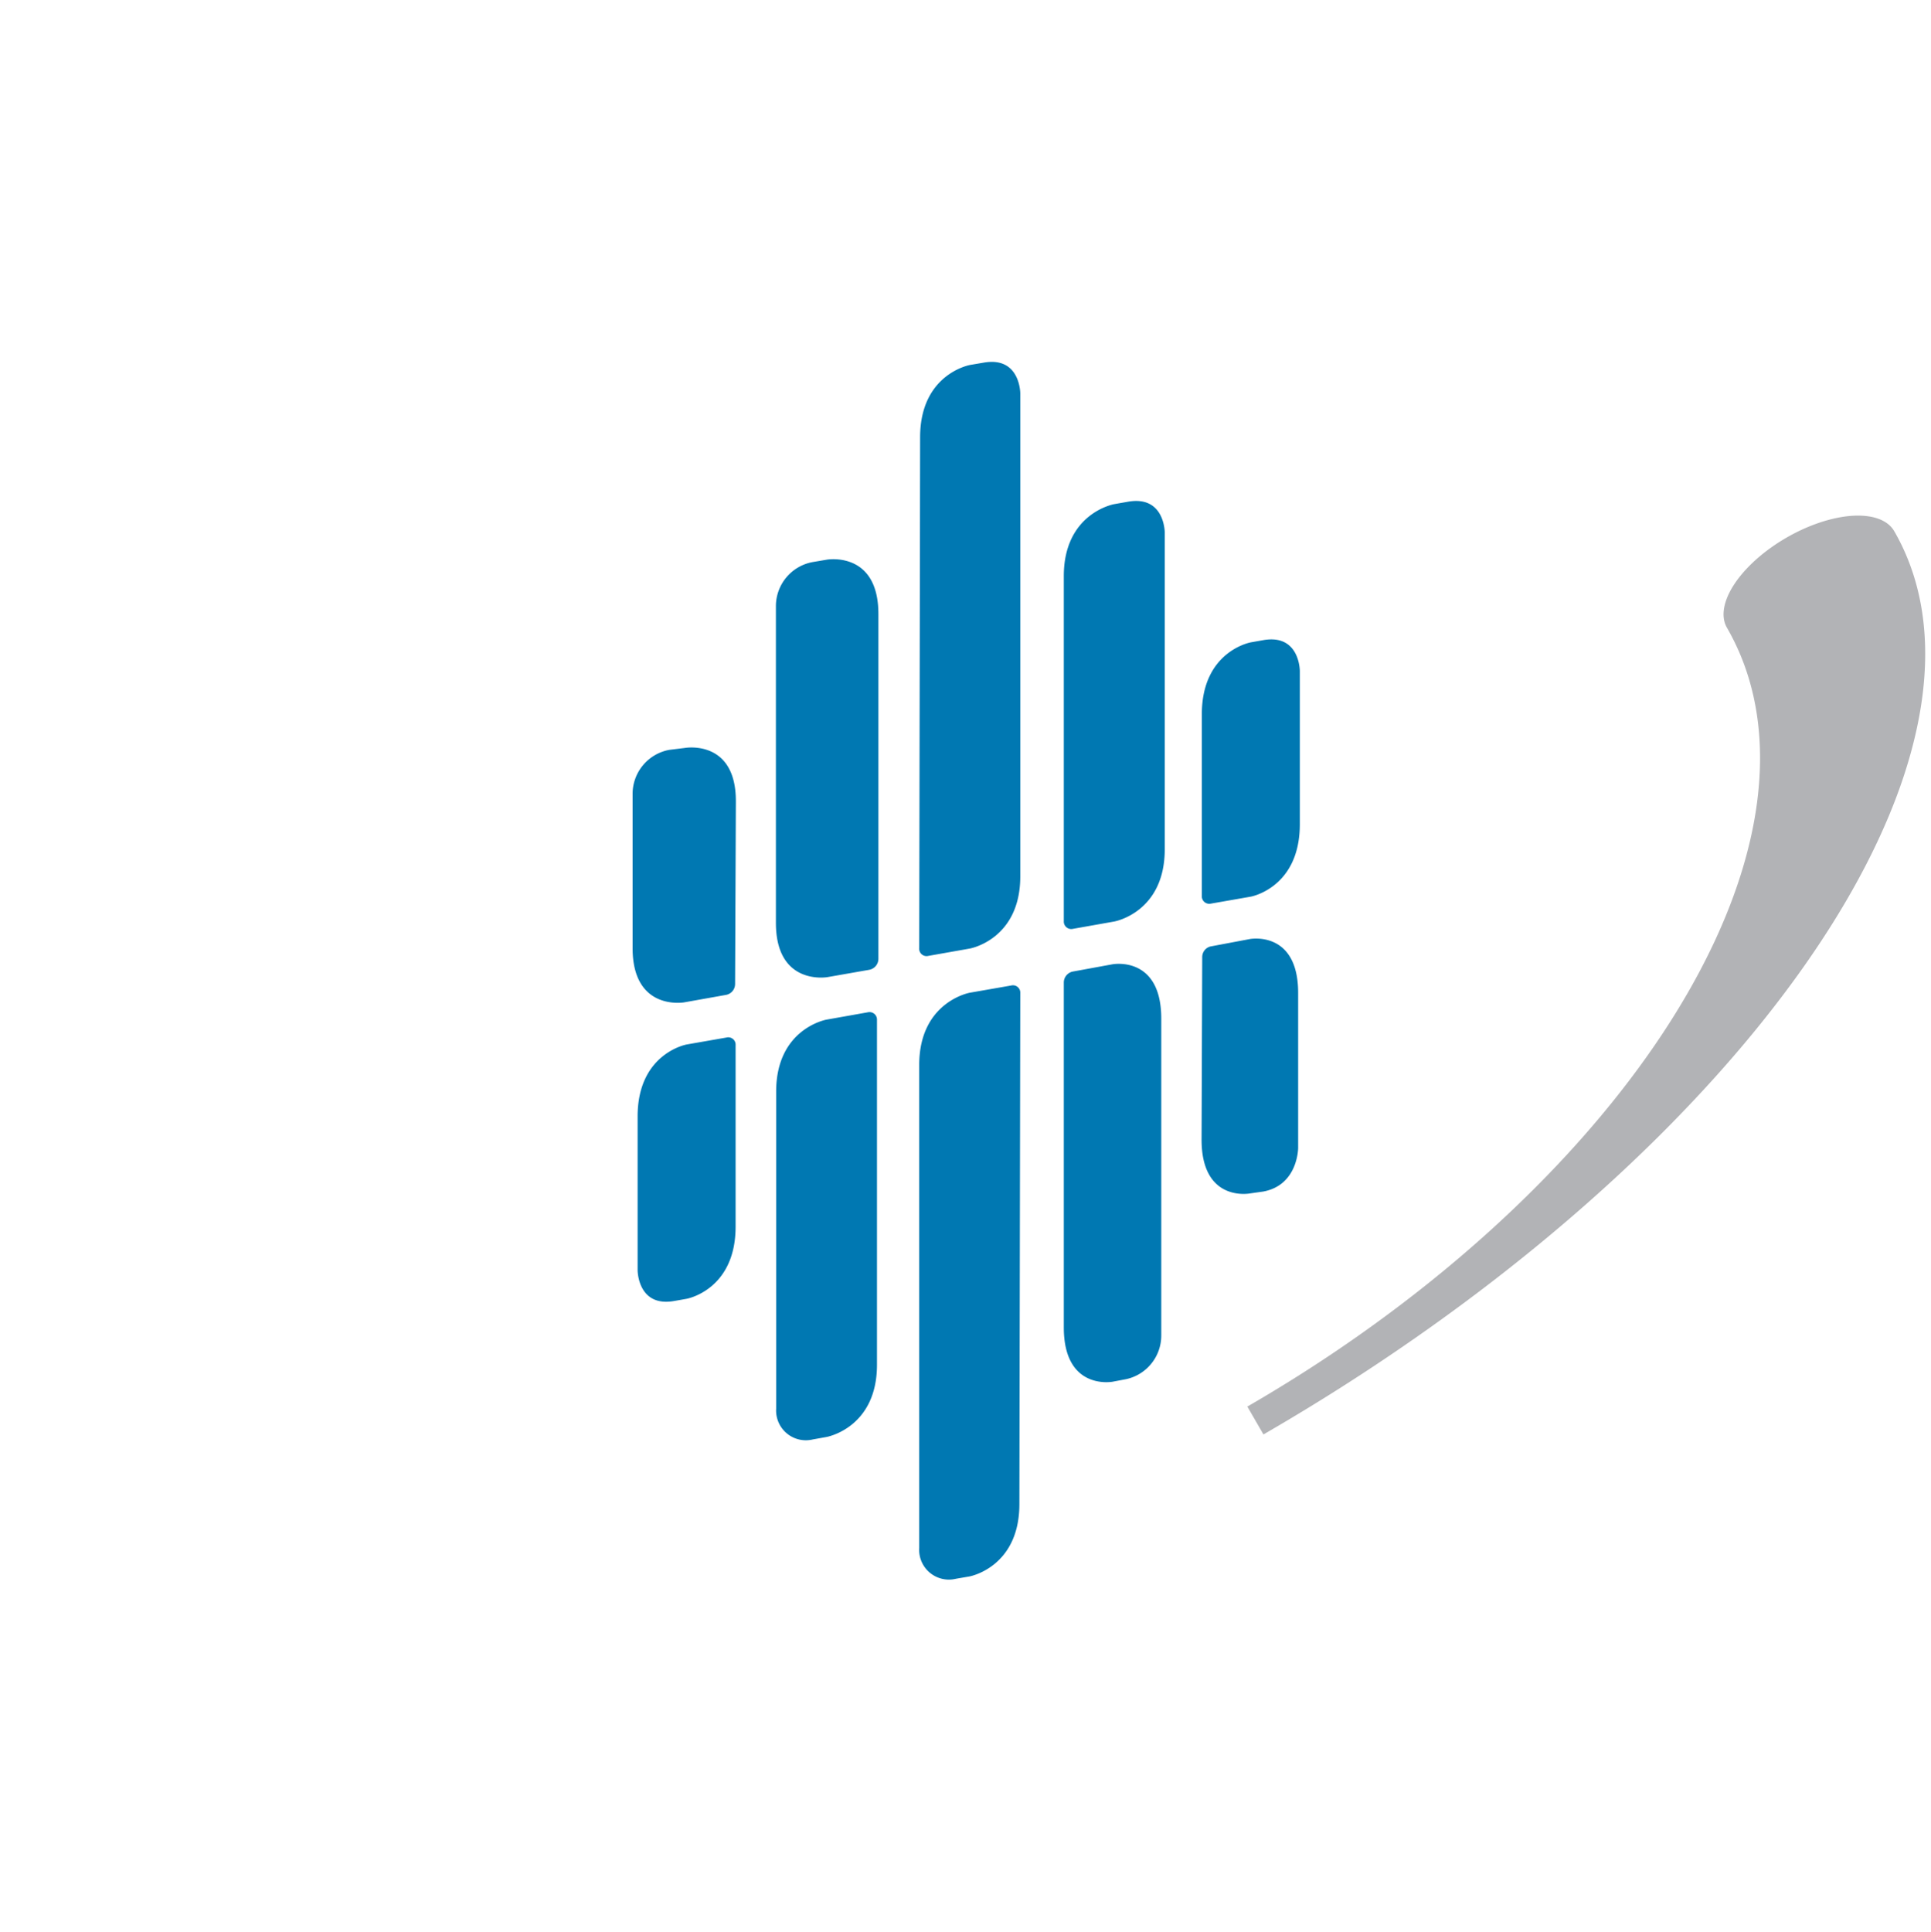 <?xml version="1.0" encoding="utf-8"?>
<!-- Generator: Adobe Illustrator 24.2.1, SVG Export Plug-In . SVG Version: 6.00 Build 0)  -->
<svg version="1.1" id="Layer_1" xmlns="http://www.w3.org/2000/svg" xmlns:xlink="http://www.w3.org/1999/xlink" x="0px" y="0px"
	 viewBox="0 0 149.97 150" style="enable-background:new 0 0 149.97 150;" xml:space="preserve">
<style type="text/css">

  .cls-1 {
  fill:#0078b2;
  }

.red

</style>
<g>

    <path class="cls-1" d="M75.29,122.42s3.87-.69,3.88-5.6l.07-39.7a.57.57,0,0,0-.71-.59l-3.21.56s-3.93.7-3.93,5.62l0,37.5a2.31,2.31,0,0,0,2.85,2.39Z" transform="translate(0 0)"/>

  <g transform=" matrix(0.866, -0.5, 0.25, 0.433, 80, 80)">
    <path d="M 0,70 A 65,70 0 0,0 65,0 5,5 0 0,1 75,0 75,70 0 0,1 0,70Z" fill="#b2b3b6" stroke="#b2b3b6" stroke-width="5" >
      <animateTransform attributeName="transform" type="rotate" from="360 0 0" to="0 0 0" dur="2s" repeatCount="indefinite" />
    </path>
  </g>
    <path class="cls-1" d="M64.22,43.46s4-.7,4,4.22l0,26.78a.87.87,0,0,1-.71.85l-3.25.57s-4,.7-4-4.22l0-24.61a3.48,3.48,0,0,1,2.84-3.4Z" transform="translate(0 0)"/>
    <path class="cls-1" d="M53.2,58.08s4-.7,3.95,4.22l-.06,14.12a.86.86,0,0,1-.71.84l-3.25.58s-4,.7-4-4.22l0-12a3.48,3.48,0,0,1,2.85-3.39Z" transform="translate(0 0)"/>
    <path class="cls-1" d="M75.34,28.34s-3.87.68-3.88,5.6l-.07,39.7a.57.57,0,0,0,.71.59l3.22-.57s3.92-.69,3.92-5.61l0-37.5s0-2.89-2.84-2.39Z" transform="translate(0 0)"/>
    <path class="cls-1" d="M86.53,39.15s-3.92.69-3.91,5.61l0,26.77a.58.58,0,0,0,.71.6l3.21-.57s3.92-.69,3.92-5.61l0-24.6s0-2.89-2.85-2.39Z" transform="translate(0 0)"/>
    <path class="cls-1" d="M97.15,49.88s-3.81.67-3.81,5.59l0,14.1a.58.58,0,0,0,.71.6l3.09-.54s3.8-.68,3.81-5.6V52.1s0-2.89-2.84-2.39Z" transform="translate(0 0)"/>
    <path class="cls-1" d="M86.4,107.3s-3.78.7-3.78-4.22l0-26.78a.87.87,0,0,1,.68-.85l3.11-.57s3.78-.7,3.78,4.22v24.61a3.47,3.47,0,0,1-2.73,3.39Z" transform="translate(0 0)"/>
    <path class="cls-1"  d="M97.05,92.68s-3.75.7-3.73-4.22l.05-14.12A.85.85,0,0,1,94,73.5l3.08-.58s3.76-.7,3.74,4.22l0,12s0,2.89-2.71,3.39Z" transform="translate(0 0)"/>
      <path class="cls-1" d="M64.19,111.59s3.92-.69,3.92-5.61l0-26.77a.58.58,0,0,0-.71-.6l-3.21.57s-3.92.69-3.91,5.61l0,24.6a2.31,2.31,0,0,0,2.85,2.39Z" transform="translate(0 0)"/>
    <path class="cls-1" d="M53.32,100.86s3.8-.67,3.81-5.59l0-14.11a.57.57,0,0,0-.71-.59l-3.09.54s-3.81.68-3.81,5.59l0,11.94s0,2.89,2.84,2.39Z" transform="translate(0 0)"/>
</g>
<g>


    
</g>




</svg>
